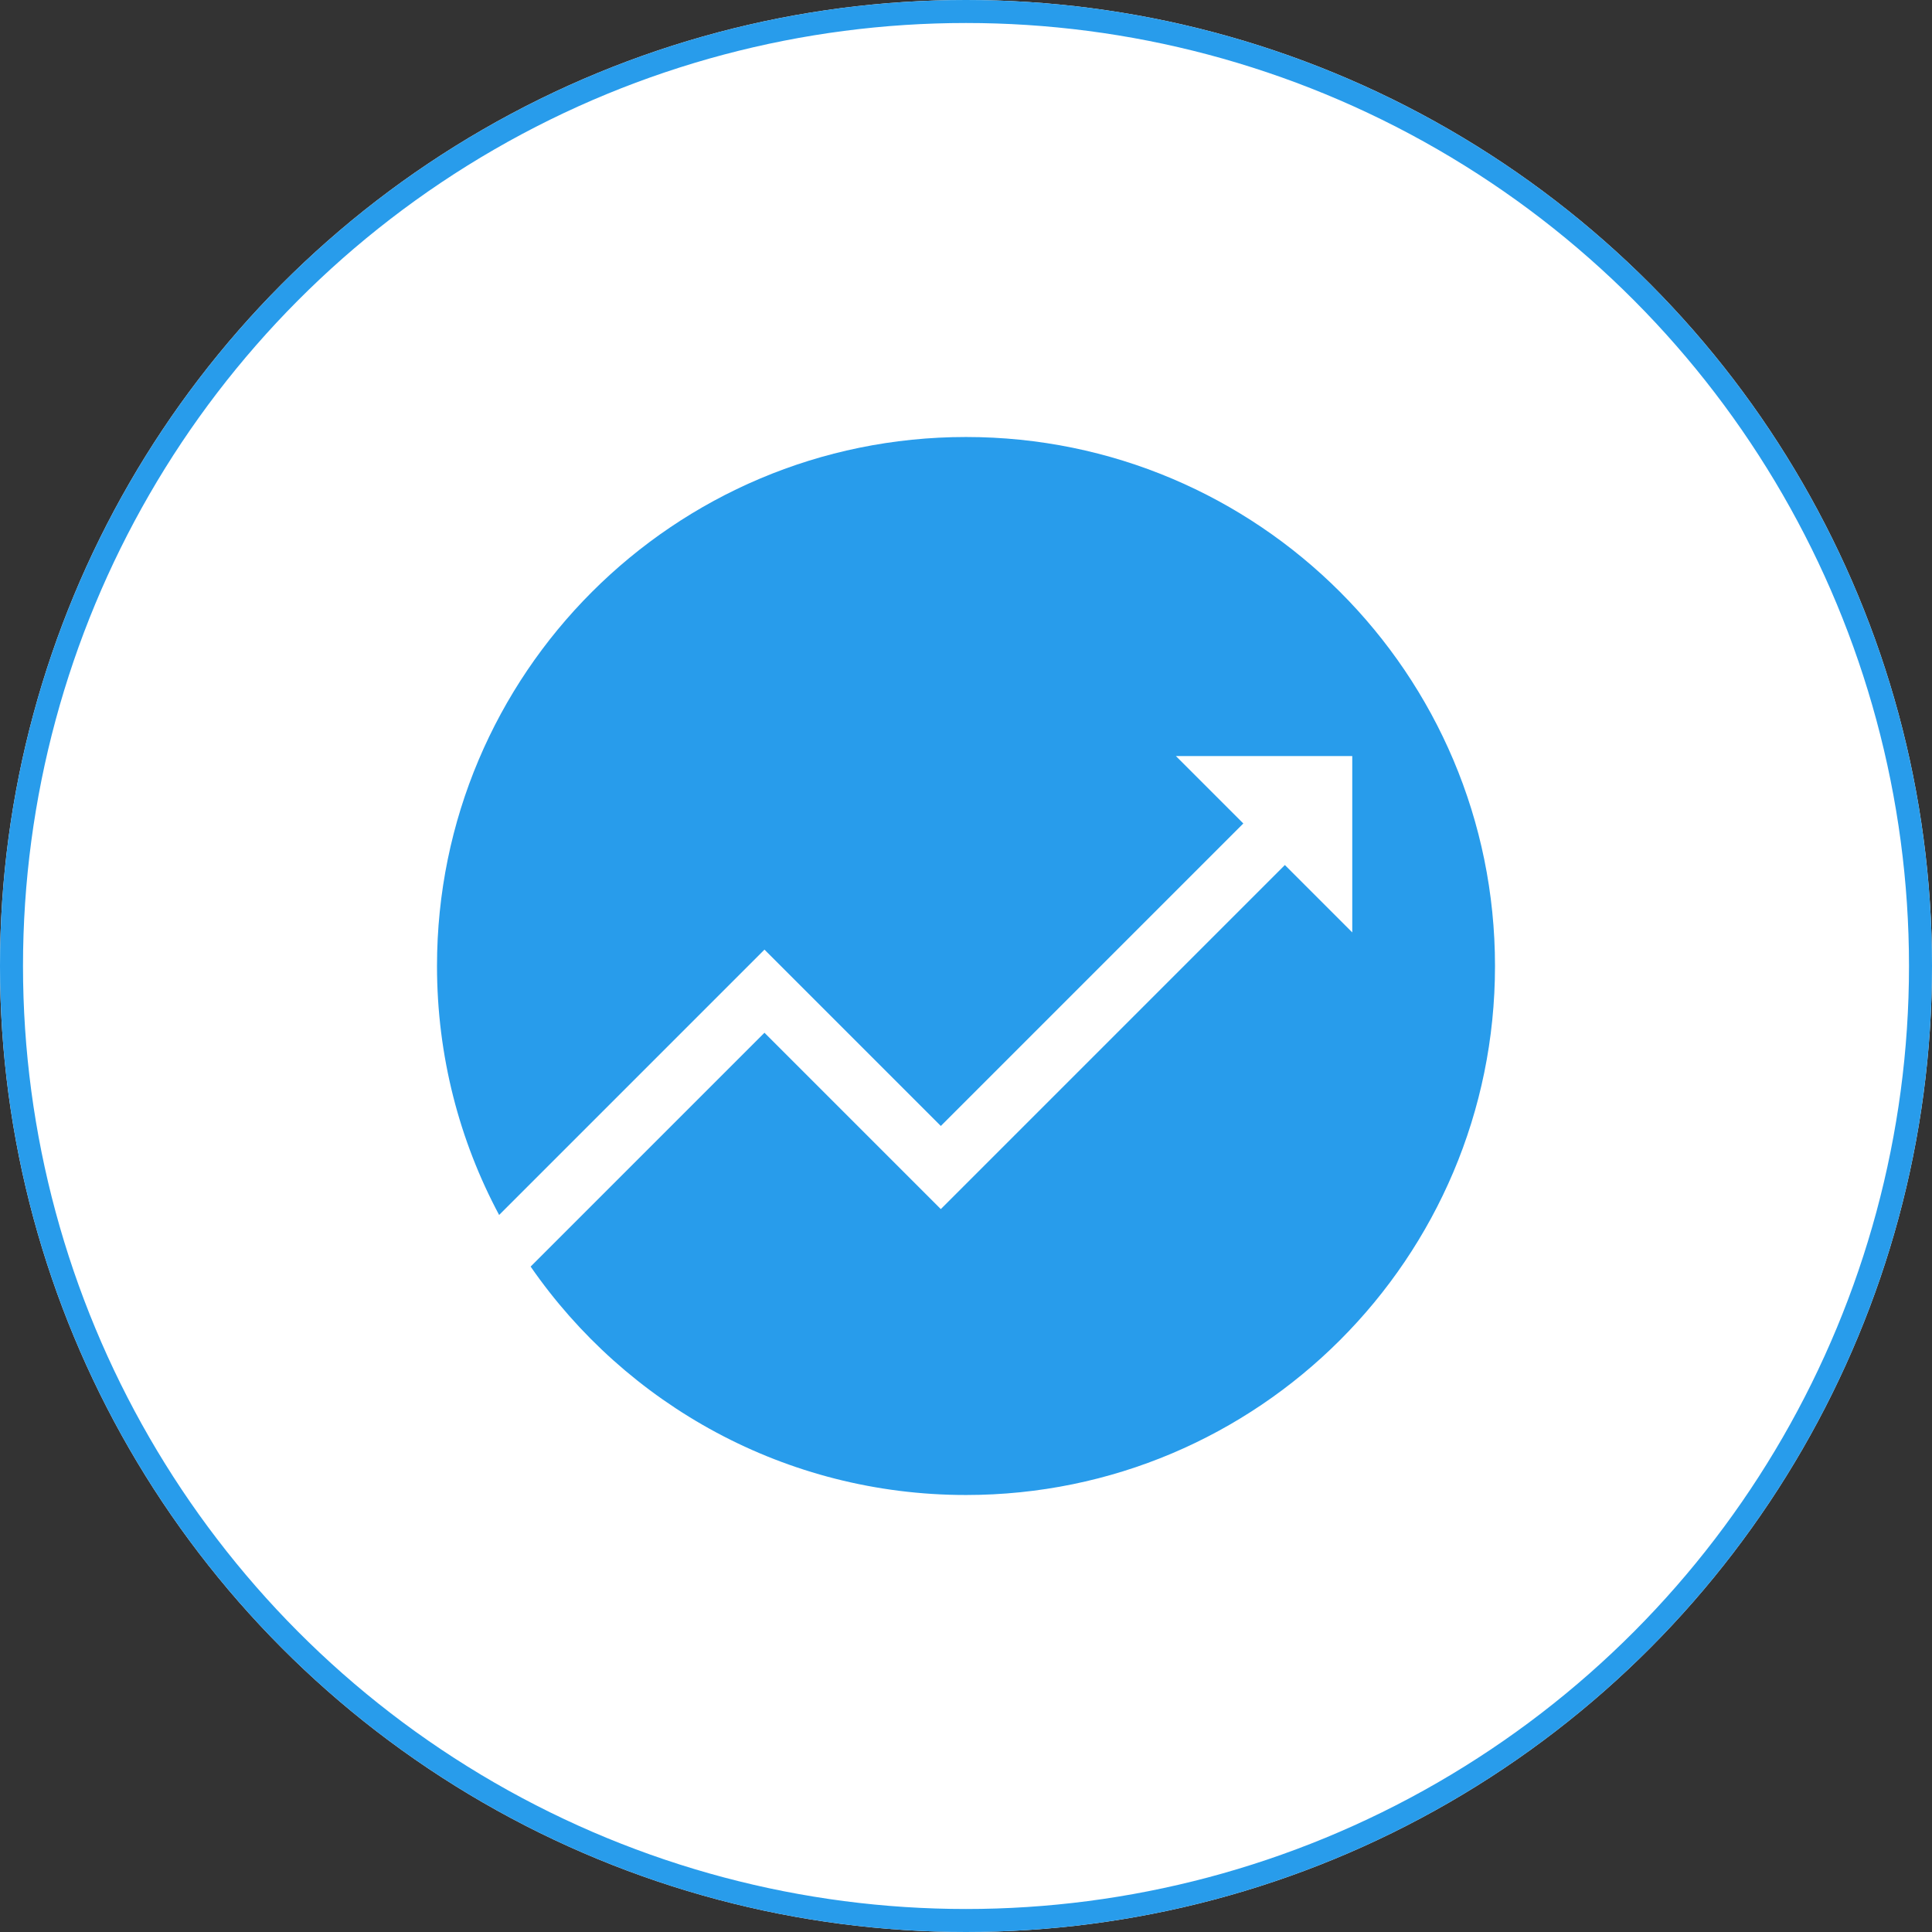 <?xml version="1.0" encoding="UTF-8" standalone="no"?>
<svg width="84px" height="84px" viewBox="0 0 84 84" version="1.1" xmlns="http://www.w3.org/2000/svg" xmlns:xlink="http://www.w3.org/1999/xlink">
    <rect x="0" y="0" width="84" height="84" fill="#333333" stroke="none"/>
    <!-- Generator: sketchtool 48.2 (47327) - http://www.bohemiancoding.com/sketch -->
    <title>DCE55BC3-AEB9-405C-82D5-187EB4BD3C20</title>
    <desc>Created with sketchtool.</desc>
    <defs>
        <circle id="path-1" cx="42" cy="42" r="42"></circle>
    </defs>
    <g id="Icons" stroke="none" stroke-width="1" fill="none" fill-rule="evenodd" transform="translate(-214, -1022)">
        <g id="Stacked-Group-4" transform="translate(214, 110)">
            <g id="Group-2-Copy-5" transform="translate(0, 912)">
                <g id="Oval">
                    <use fill="#FFFFFF" fill-rule="evenodd" xlink:href="#path-1"></use>
                    <circle stroke="#289CEB" stroke-width="1" cx="42" cy="42" r="41.5"></circle>
                </g>
                <path d="M23.071,55.069 L33.238,44.902 L40.905,52.569 L55.864,37.61 L58.794,40.54 L58.794,32.873 L51.127,32.873 L54.057,35.803 L40.905,48.955 L33.238,41.288 L21.701,52.825 C19.977,49.599 19,45.913 19,42 C19,29.297 29.297,19 42,19 C54.703,19 65,29.297 65,42 C65,54.703 54.703,65 42,65 C34.152,65 27.222,61.069 23.071,55.069 Z" id="Combined-Shape" fill="#289CEB"></path>
            </g>
        </g>
    </g>
</svg>